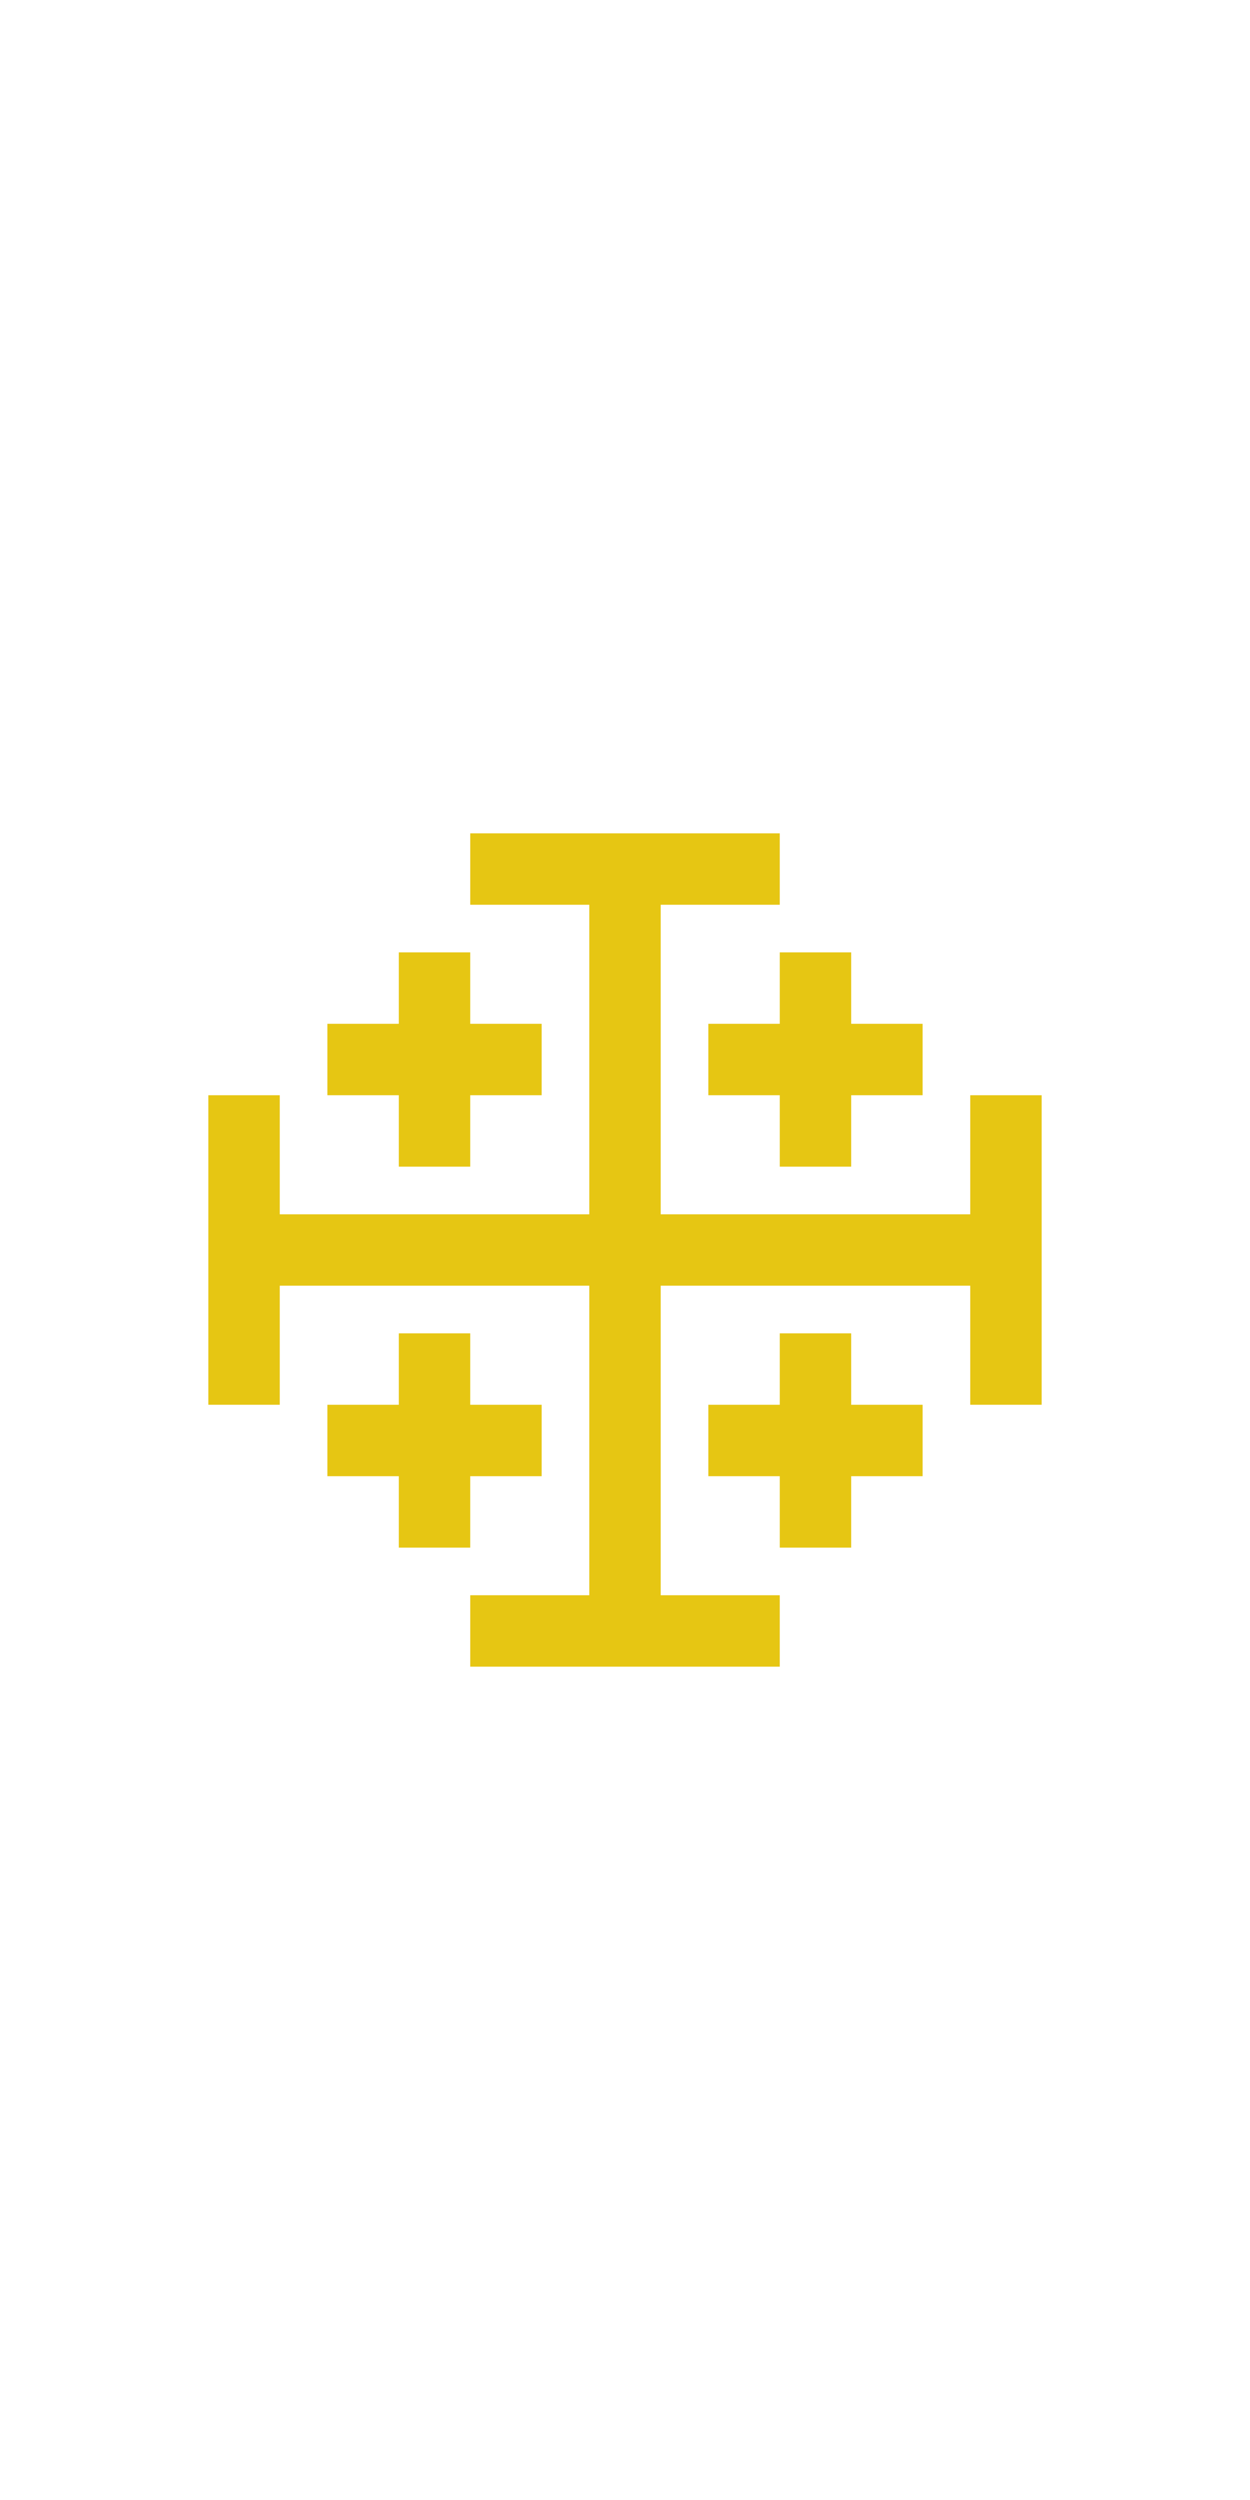 <svg width="210" height="420" xmlns="http://www.w3.org/2000/svg" xmlns:xlink="http://www.w3.org/1999/xlink"><rect width="100%" height="100%" fill="#fff"/><g id="b"><path id="a" style="fill:#e6c613" d="M35 184h12v20h56l4 6-4 6H47v20H35zm32 40h12v36H67zm-12 12h36v12H55z"/><use xlink:href="#a" transform="rotate(90 105 210)"/></g><use xlink:href="#b" transform="rotate(180 105 210)"/></svg>